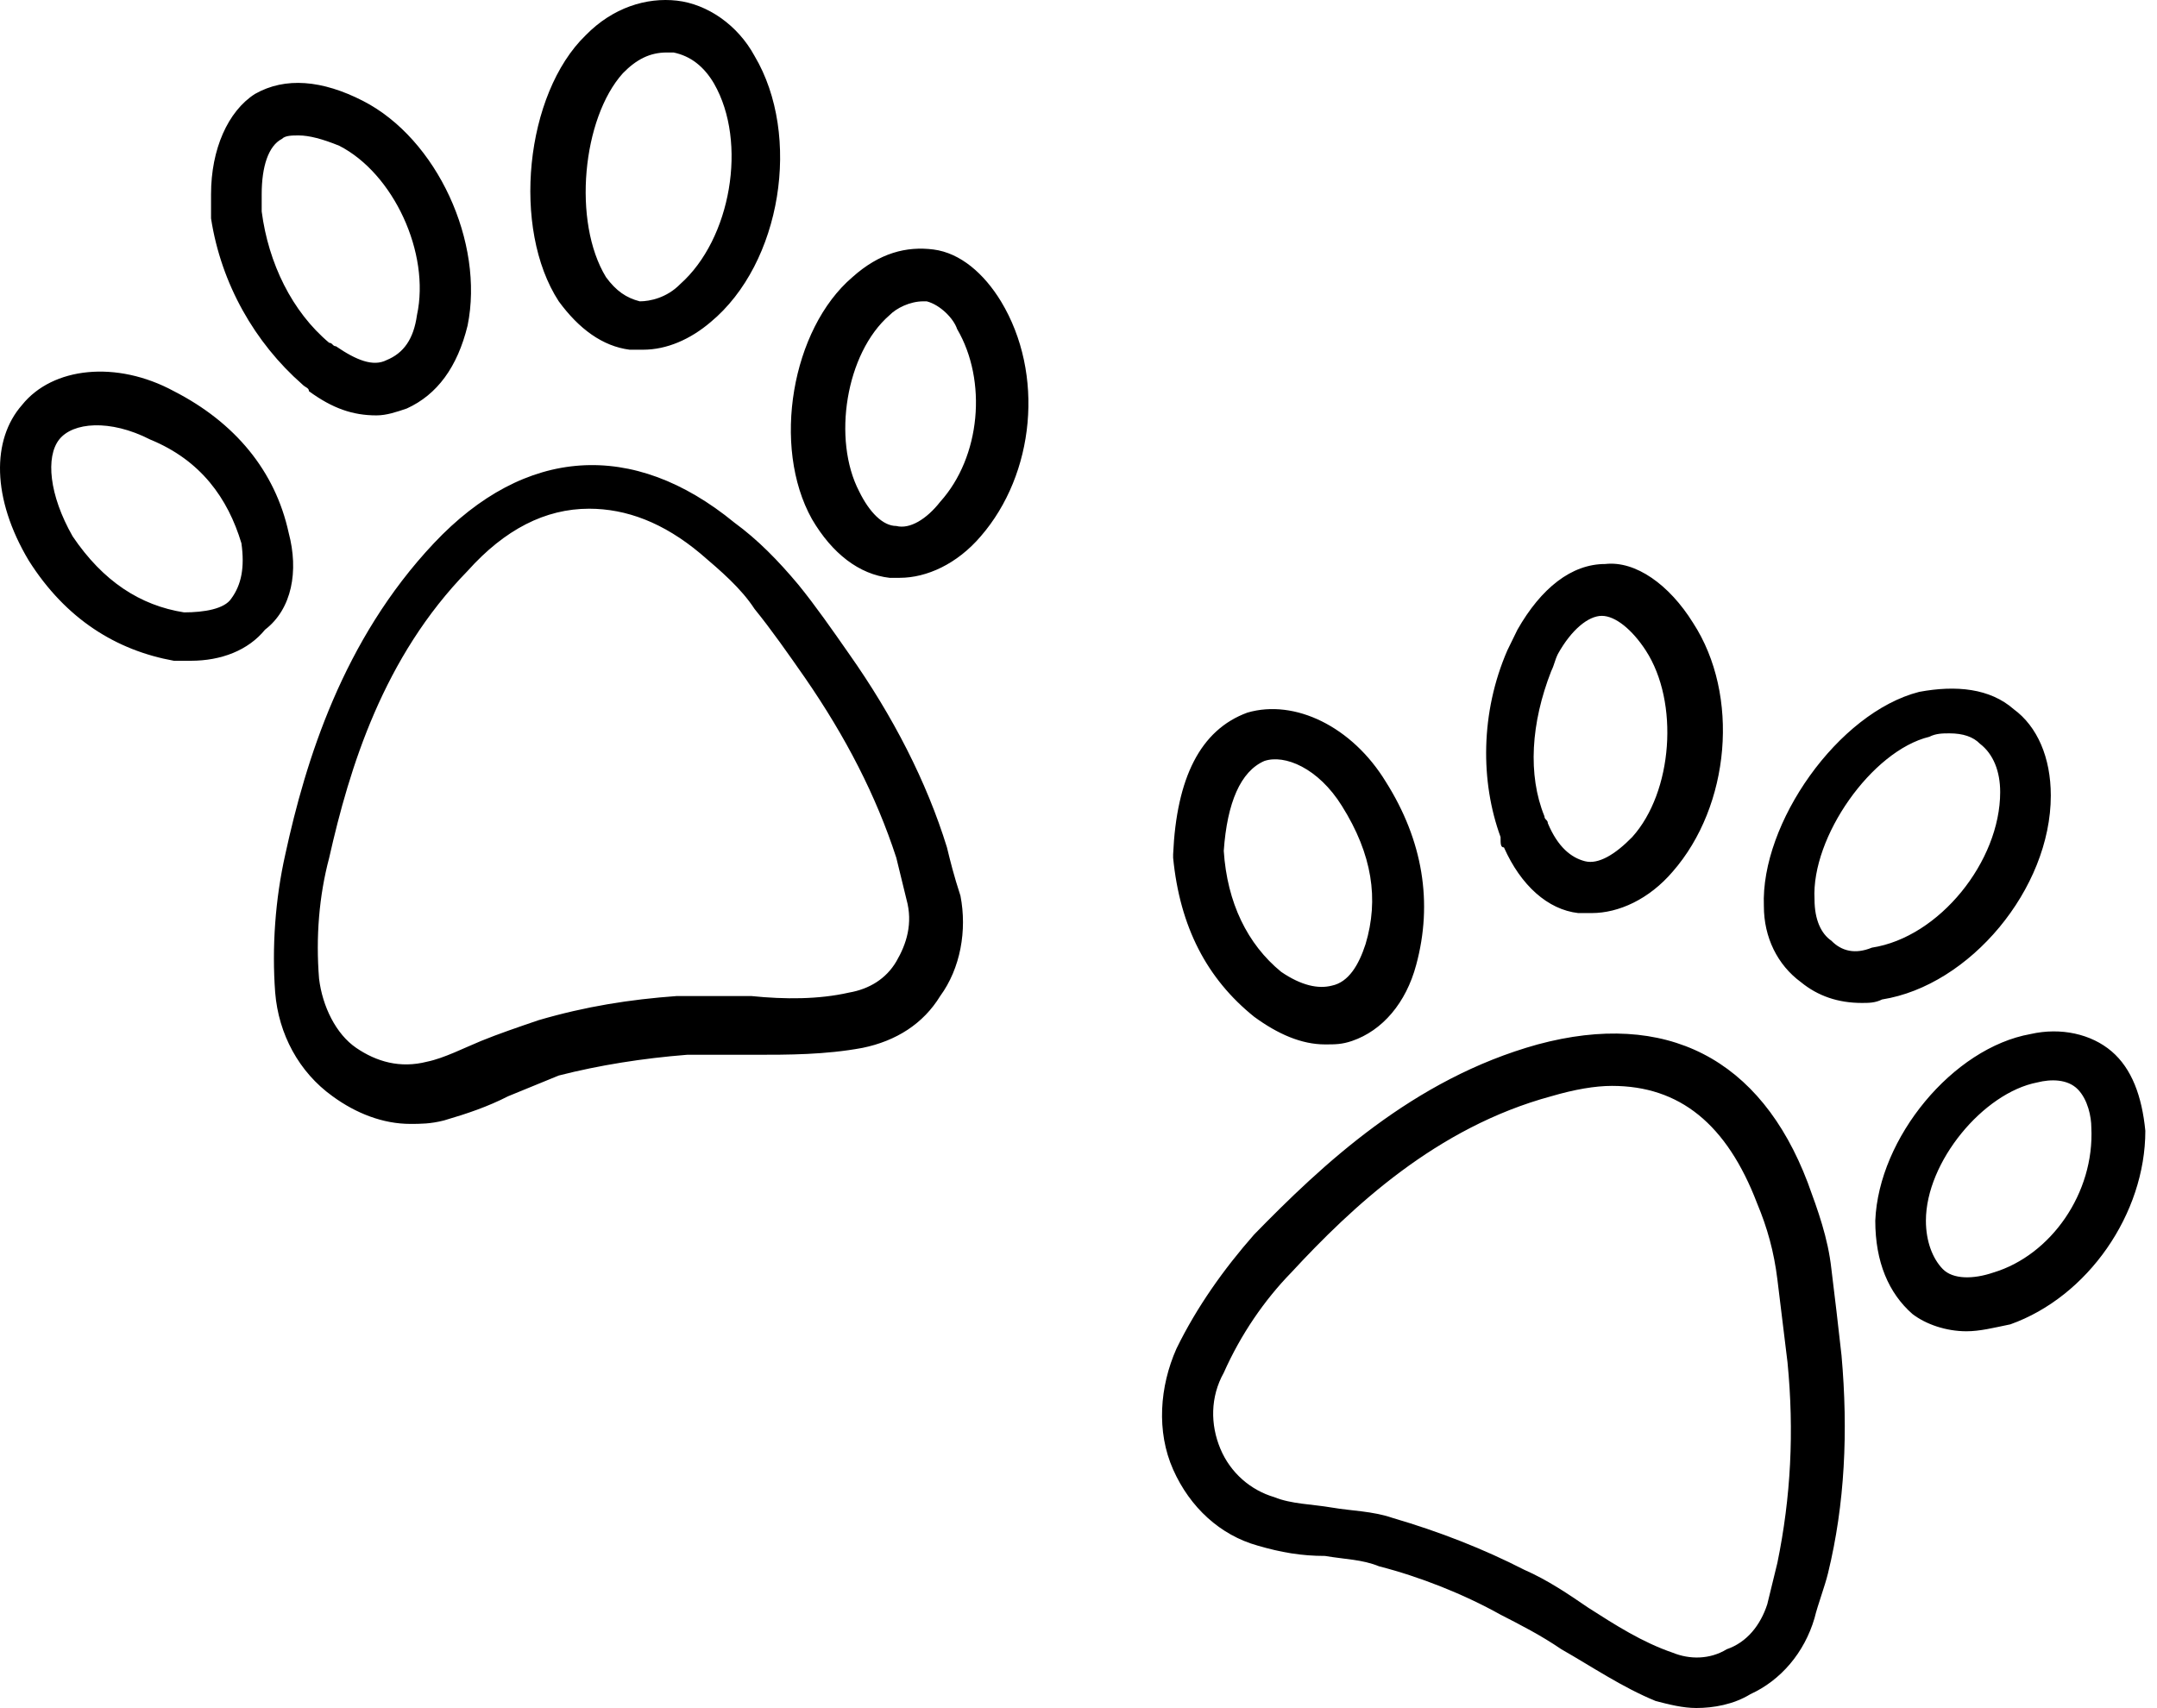 <svg xmlns="http://www.w3.org/2000/svg" width="125" height="99" viewBox="0 0 125 99" fill="none"><path d="M106.131 73.558C105.935 71.755 105.348 70.153 104.761 68.55C102.023 61.338 96.545 58.533 89.111 60.537C81.873 62.54 76.591 67.548 72.679 71.555C70.918 73.558 69.353 75.762 68.179 78.166C67.201 80.369 67.005 82.974 67.984 85.177C68.962 87.381 70.722 88.984 72.874 89.585C74.244 89.985 75.417 90.186 76.787 90.186C77.961 90.386 78.939 90.386 79.917 90.787C82.264 91.388 84.808 92.389 86.959 93.591C88.133 94.192 89.307 94.793 90.481 95.594C92.241 96.596 94.002 97.798 95.958 98.599C96.741 98.8 97.523 99 98.306 99C99.284 99 100.458 98.8 101.436 98.199C103.196 97.397 104.566 95.795 105.153 93.791C105.348 92.99 105.739 91.989 105.935 91.187C106.913 87.18 107.109 82.974 106.718 78.566C106.522 76.763 106.326 75.161 106.131 73.558ZM103.001 90.586L102.414 92.99C102.023 94.192 101.24 95.194 100.066 95.594C99.088 96.195 97.914 96.195 96.936 95.795C95.176 95.194 93.611 94.192 92.046 93.19C90.872 92.389 89.698 91.588 88.329 90.987C85.981 89.785 83.438 88.783 80.699 87.982C79.526 87.581 78.352 87.581 77.178 87.381C76.004 87.181 74.831 87.18 73.852 86.78C72.483 86.379 71.309 85.378 70.722 83.975C70.135 82.573 70.135 80.97 70.918 79.568C71.896 77.364 73.266 75.361 74.831 73.758C78.352 69.952 83.243 65.345 89.894 63.542C91.263 63.141 92.437 62.941 93.415 62.941C97.328 62.941 100.066 65.144 101.827 69.752C102.414 71.154 102.805 72.556 103.001 74.159L103.588 78.967C103.979 82.974 103.783 86.78 103.001 90.586ZM118.846 46.113C118.846 43.909 118.064 42.106 116.694 41.105C115.325 39.903 113.369 39.702 111.217 40.103C106.522 41.305 102.023 47.716 102.218 52.523C102.218 54.327 103.001 55.929 104.37 56.931C105.348 57.732 106.522 58.133 107.891 58.133C108.283 58.133 108.674 58.133 109.065 57.932C114.151 57.131 118.846 51.522 118.846 46.113ZM106.131 54.527C105.544 54.126 105.153 53.325 105.153 52.123C104.957 48.517 108.478 43.509 111.804 42.707C112.195 42.507 112.586 42.507 112.978 42.507C113.76 42.507 114.347 42.707 114.738 43.108C115.521 43.709 115.912 44.711 115.912 45.913C115.912 49.919 112.391 54.327 108.478 54.928C107.5 55.328 106.718 55.128 106.131 54.527ZM87.155 49.118C88.133 51.322 89.698 52.724 91.459 52.924H92.241C93.806 52.924 95.567 52.123 96.936 50.52C100.262 46.714 100.849 40.303 98.11 36.096C96.741 33.893 94.784 32.491 93.024 32.691C91.067 32.691 89.307 34.093 87.938 36.497L87.351 37.699C85.786 41.305 85.786 45.312 86.959 48.517C86.959 48.918 86.959 49.118 87.155 49.118ZM89.894 38.901C90.089 38.501 90.089 38.3 90.285 37.9C91.067 36.497 92.046 35.696 92.828 35.696C93.611 35.696 94.589 36.497 95.371 37.699C97.328 40.704 96.936 45.913 94.589 48.517C93.611 49.519 92.632 50.12 91.85 49.919C91.067 49.719 90.285 49.118 89.698 47.716C89.698 47.515 89.502 47.515 89.502 47.315C88.524 44.911 88.72 41.906 89.894 38.901ZM122.368 60.937C121.194 59.936 119.433 59.535 117.673 59.936C113.173 60.737 108.869 65.946 108.674 70.754C108.674 73.157 109.456 74.96 110.826 76.162C111.608 76.763 112.782 77.164 113.956 77.164C114.738 77.164 115.521 76.964 116.499 76.763C120.998 75.161 124.324 70.353 124.324 65.545C124.128 63.542 123.541 61.939 122.368 60.937ZM115.521 73.758C114.347 74.159 113.173 74.159 112.586 73.558C111.999 72.957 111.608 71.956 111.608 70.754C111.608 67.348 114.934 63.341 118.064 62.74C118.846 62.54 119.824 62.54 120.411 63.141C120.998 63.742 121.194 64.744 121.194 65.345C121.389 69.151 118.846 72.757 115.521 73.758ZM72.679 58.934C74.048 59.936 75.417 60.537 76.787 60.537C77.374 60.537 77.765 60.537 78.352 60.336C80.112 59.735 81.482 58.133 82.069 55.929C83.047 52.323 82.46 48.717 80.308 45.312C78.352 42.106 75.026 40.504 72.287 41.305C69.549 42.307 68.179 45.111 67.984 49.519V49.719C68.375 53.725 69.94 56.73 72.679 58.934ZM73.266 44.11C74.439 43.709 76.395 44.51 77.765 46.714C79.526 49.519 79.917 52.123 79.134 54.727C78.743 55.929 78.156 56.931 77.178 57.131C76.396 57.331 75.417 57.131 74.244 56.33C72.287 54.727 71.114 52.323 70.918 49.318C71.114 46.514 71.896 44.711 73.266 44.11ZM54.877 49.118C53.703 45.312 51.747 41.505 49.204 37.9C48.225 36.497 47.247 35.095 46.269 33.893C45.095 32.491 43.922 31.289 42.552 30.287C36.684 25.479 30.424 25.88 25.142 31.489C19.86 37.098 17.708 44.11 16.534 49.519C15.947 52.123 15.752 54.928 15.947 57.532C16.143 59.936 17.317 62.139 19.273 63.542C20.642 64.543 22.207 65.144 23.772 65.144C24.359 65.144 24.946 65.144 25.729 64.944C27.098 64.543 28.272 64.143 29.445 63.542L32.38 62.34C34.727 61.739 37.27 61.338 39.813 61.138H43.726C45.682 61.138 47.834 61.138 49.986 60.737C51.942 60.336 53.507 59.335 54.486 57.732C55.659 56.13 56.05 53.926 55.659 51.922C55.268 50.721 55.072 49.919 54.877 49.118ZM51.942 55.729C51.355 56.73 50.377 57.331 49.204 57.532C47.443 57.932 45.487 57.932 43.53 57.732H39.227C36.488 57.932 33.945 58.333 31.206 59.134C30.032 59.535 28.858 59.936 27.88 60.336C26.902 60.737 25.729 61.338 24.75 61.538C23.185 61.939 21.816 61.538 20.642 60.737C19.468 59.936 18.686 58.333 18.49 56.73C18.295 54.327 18.49 51.922 19.077 49.719C20.251 44.51 22.207 38.1 27.098 33.092C29.25 30.688 31.597 29.486 34.14 29.486C36.292 29.486 38.444 30.287 40.596 32.09C41.77 33.092 42.944 34.093 43.726 35.295C44.704 36.497 45.682 37.9 46.66 39.302C49.008 42.707 50.769 46.113 51.942 49.719L52.529 52.123C52.92 53.525 52.529 54.727 51.942 55.729ZM36.488 20.27H37.27C38.64 20.27 40.009 19.669 41.183 18.668C45.291 15.262 46.465 7.85 43.726 3.242C42.748 1.439 40.987 0.238 39.227 0.037C37.466 -0.163 35.51 0.438 33.945 2.04C30.424 5.446 29.641 13.259 32.38 17.466C33.553 19.069 34.923 20.07 36.488 20.27ZM36.097 4.244C36.879 3.443 37.662 3.042 38.64 3.042H39.031C40.009 3.242 40.792 3.843 41.379 4.845C43.335 8.251 42.357 13.86 39.422 16.464C38.64 17.265 37.662 17.466 37.075 17.466C36.292 17.265 35.705 16.865 35.118 16.064C33.162 12.858 33.749 6.848 36.097 4.244ZM17.512 22.274C17.708 22.474 17.903 22.474 17.903 22.674C19.273 23.676 20.447 24.077 21.816 24.077C22.403 24.077 22.99 23.876 23.577 23.676C25.337 22.875 26.511 21.272 27.098 18.868C28.076 14.06 25.337 8.05 21.033 5.847C18.686 4.645 16.534 4.444 14.773 5.446C13.208 6.448 12.23 8.651 12.23 11.256V12.658C12.817 16.464 14.773 19.87 17.512 22.274ZM16.338 8.05C16.534 7.85 16.925 7.85 17.317 7.85C17.903 7.85 18.686 8.05 19.664 8.451C22.794 10.054 24.946 14.661 24.163 18.267C23.968 19.669 23.381 20.471 22.403 20.872C21.62 21.272 20.642 20.872 19.468 20.07C19.273 20.07 19.273 19.87 19.077 19.87C16.925 18.067 15.556 15.262 15.165 12.257V11.256C15.165 9.653 15.556 8.451 16.338 8.05ZM54.094 14.461C52.529 14.261 50.964 14.661 49.399 16.064C45.878 19.069 44.704 25.88 47.052 30.087C48.225 32.09 49.79 33.292 51.551 33.492H52.138C53.703 33.492 55.464 32.691 56.833 31.088C59.963 27.482 60.55 21.673 58.007 17.466C57.029 15.863 55.659 14.661 54.094 14.461ZM54.486 29.085C53.703 30.087 52.725 30.688 51.942 30.487C51.16 30.487 50.377 29.686 49.79 28.484C48.225 25.479 49.008 20.471 51.551 18.267C51.942 17.866 52.725 17.466 53.507 17.466H53.703C54.486 17.666 55.268 18.468 55.464 19.069C57.224 22.073 56.833 26.481 54.486 29.085ZM16.73 30.888C15.947 27.282 13.6 24.477 10.078 22.674C6.753 20.872 3.036 21.272 1.275 23.476C-0.485 25.479 -0.485 28.885 1.666 32.491C3.818 35.896 6.753 37.699 10.078 38.3H11.056C12.817 38.3 14.382 37.699 15.36 36.497C16.925 35.295 17.317 33.092 16.73 30.888ZM13.404 34.694C13.013 35.295 11.839 35.495 10.665 35.495C8.122 35.095 5.97 33.693 4.21 31.088C2.84 28.684 2.645 26.481 3.427 25.479C4.21 24.477 6.362 24.277 8.709 25.479C11.643 26.681 13.208 28.885 13.991 31.489C14.187 32.891 13.991 33.893 13.404 34.694Z" fill="black"></path></svg>